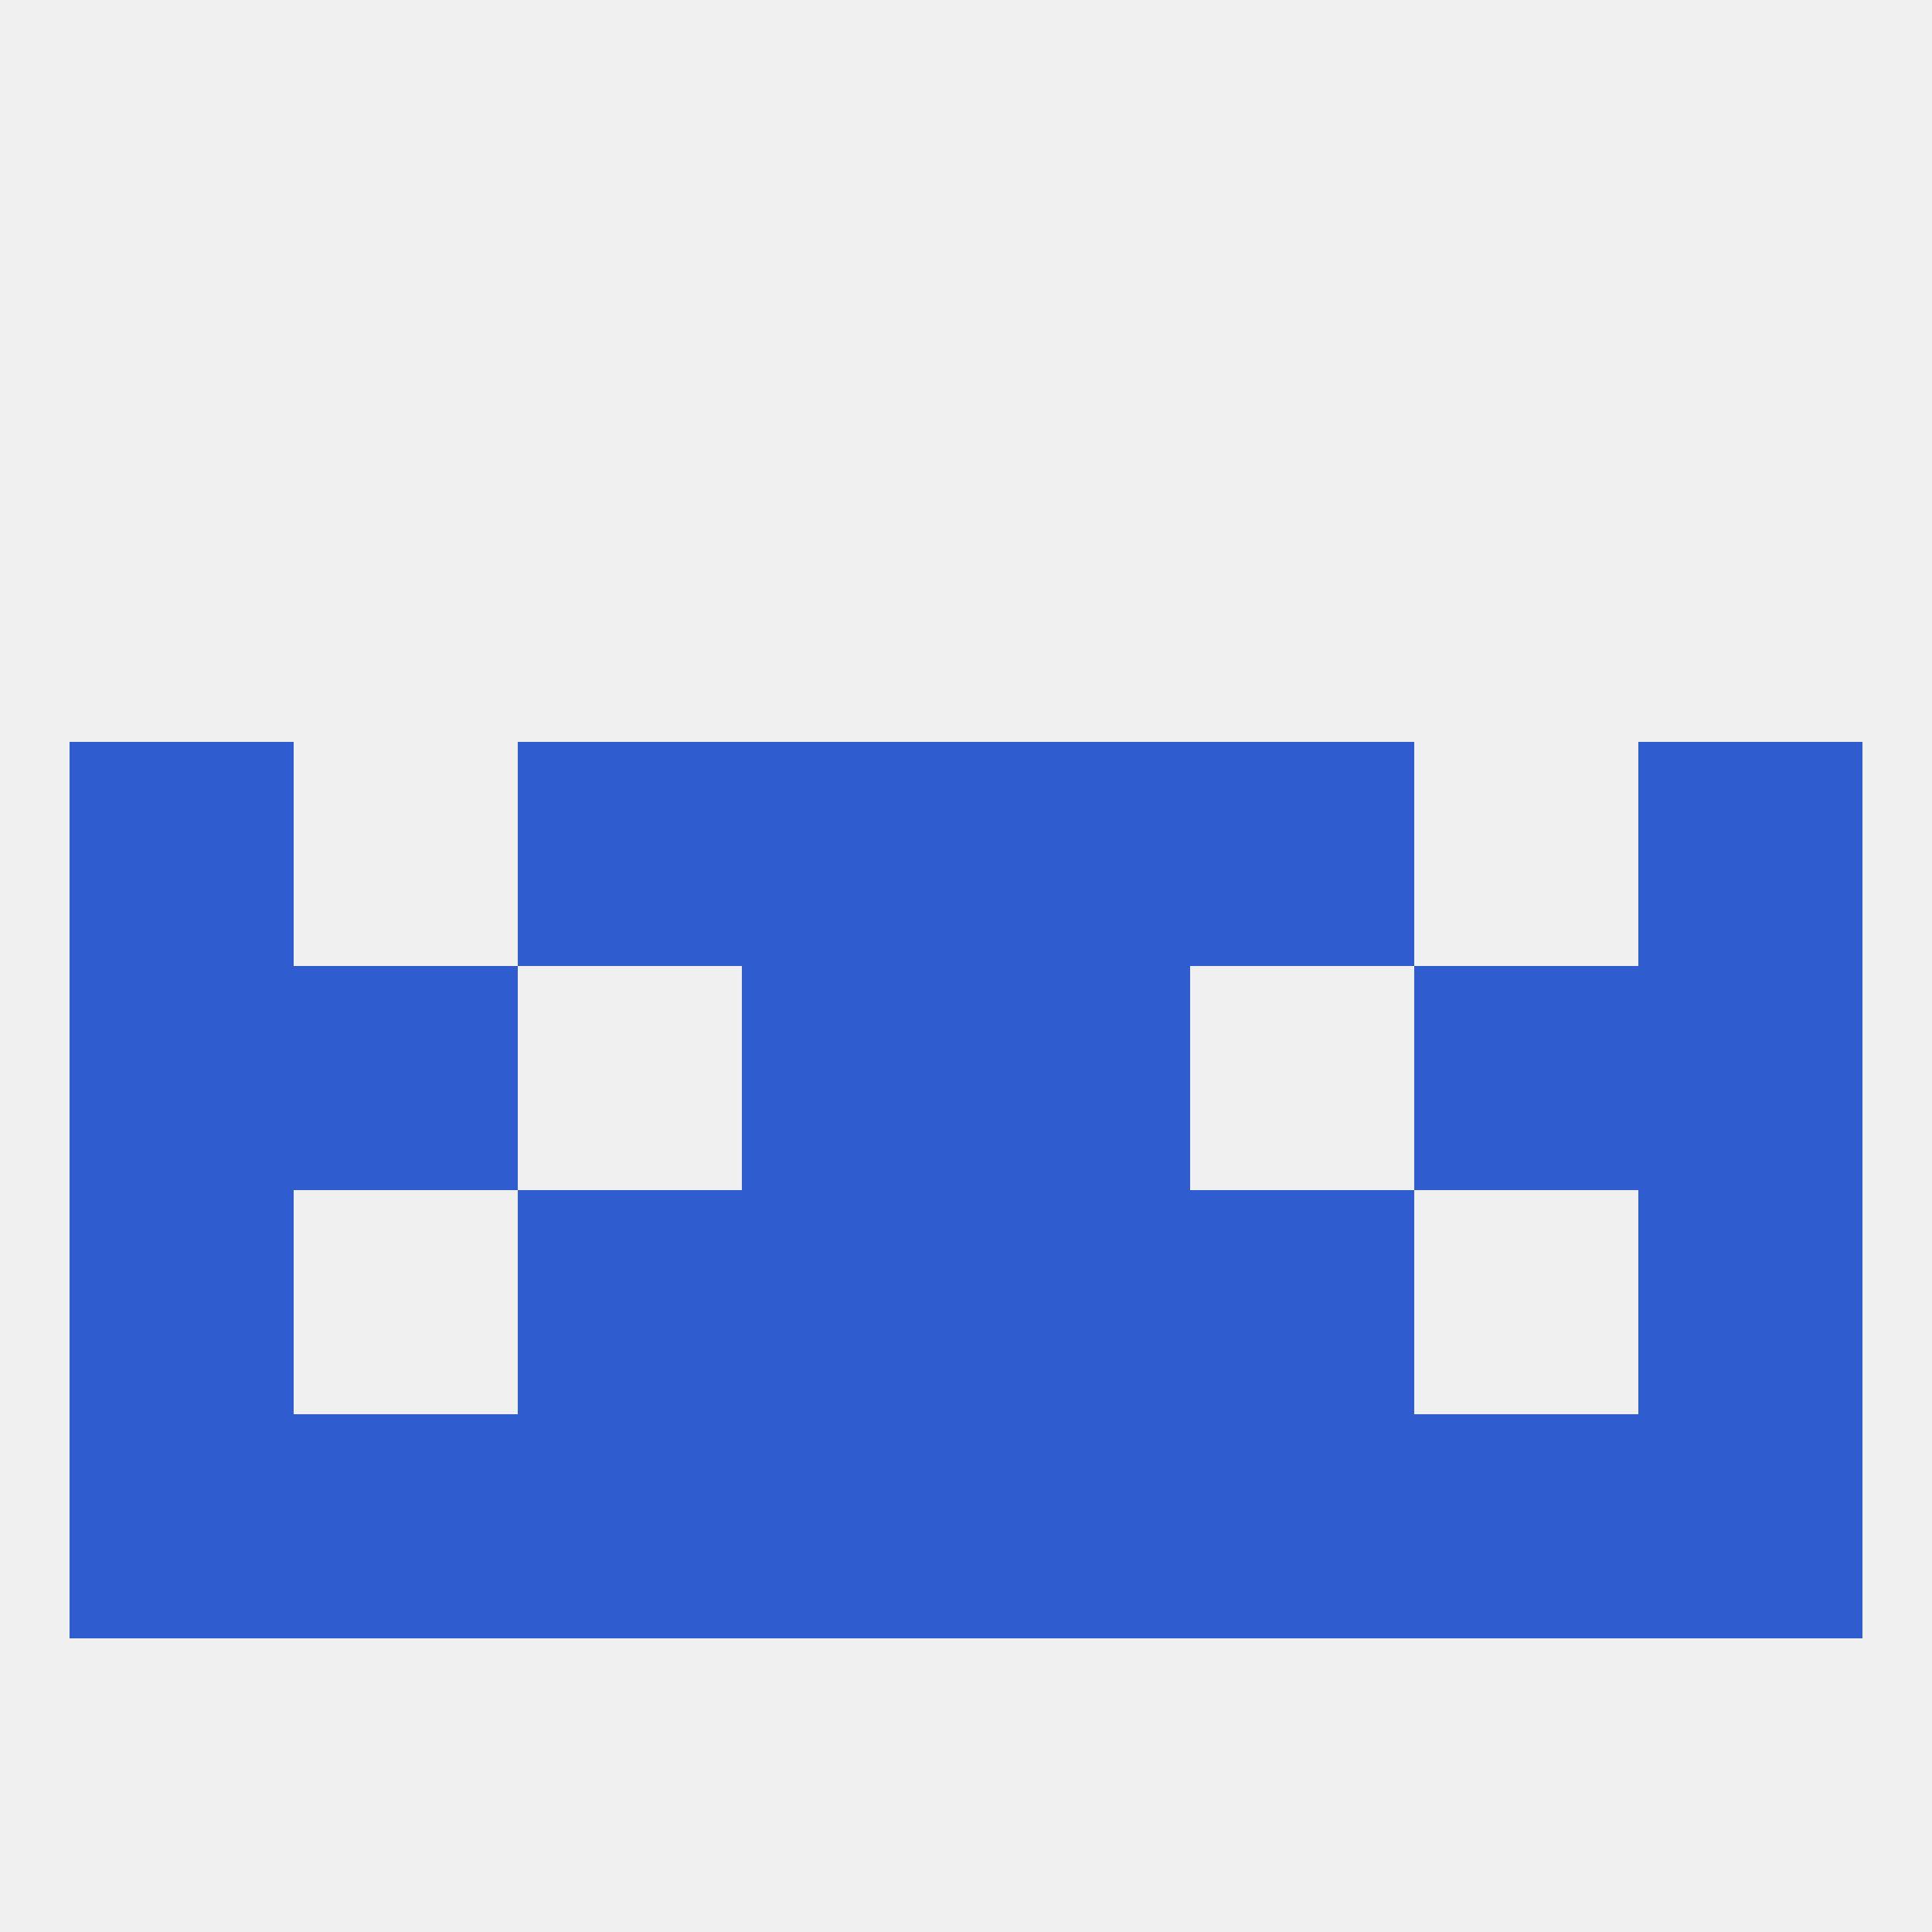 
<!--   <?xml version="1.0"?> -->
<svg version="1.1" baseprofile="full" xmlns="http://www.w3.org/2000/svg" xmlns:xlink="http://www.w3.org/1999/xlink" xmlns:ev="http://www.w3.org/2001/xml-events" width="250" height="250" viewBox="0 0 250 250" >
	<rect width="100%" height="100%" fill="rgba(240,240,240,255)"/>

	<rect x="9" y="125" width="29" height="29" fill="rgba(47,92,207,255)"/>
	<rect x="212" y="125" width="29" height="29" fill="rgba(47,92,207,255)"/>
	<rect x="96" y="125" width="29" height="29" fill="rgba(47,92,207,255)"/>
	<rect x="125" y="125" width="29" height="29" fill="rgba(47,92,207,255)"/>
	<rect x="38" y="125" width="29" height="29" fill="rgba(47,92,207,255)"/>
	<rect x="183" y="125" width="29" height="29" fill="rgba(47,92,207,255)"/>
	<rect x="212" y="96" width="29" height="29" fill="rgba(47,92,207,255)"/>
	<rect x="96" y="96" width="29" height="29" fill="rgba(47,92,207,255)"/>
	<rect x="125" y="96" width="29" height="29" fill="rgba(47,92,207,255)"/>
	<rect x="67" y="96" width="29" height="29" fill="rgba(47,92,207,255)"/>
	<rect x="154" y="96" width="29" height="29" fill="rgba(47,92,207,255)"/>
	<rect x="9" y="96" width="29" height="29" fill="rgba(47,92,207,255)"/>
	<rect x="9" y="154" width="29" height="29" fill="rgba(47,92,207,255)"/>
	<rect x="212" y="154" width="29" height="29" fill="rgba(47,92,207,255)"/>
	<rect x="67" y="154" width="29" height="29" fill="rgba(47,92,207,255)"/>
	<rect x="154" y="154" width="29" height="29" fill="rgba(47,92,207,255)"/>
	<rect x="96" y="154" width="29" height="29" fill="rgba(47,92,207,255)"/>
	<rect x="125" y="154" width="29" height="29" fill="rgba(47,92,207,255)"/>
	<rect x="67" y="183" width="29" height="29" fill="rgba(47,92,207,255)"/>
	<rect x="154" y="183" width="29" height="29" fill="rgba(47,92,207,255)"/>
	<rect x="96" y="183" width="29" height="29" fill="rgba(47,92,207,255)"/>
	<rect x="125" y="183" width="29" height="29" fill="rgba(47,92,207,255)"/>
	<rect x="9" y="183" width="29" height="29" fill="rgba(47,92,207,255)"/>
	<rect x="212" y="183" width="29" height="29" fill="rgba(47,92,207,255)"/>
	<rect x="38" y="183" width="29" height="29" fill="rgba(47,92,207,255)"/>
	<rect x="183" y="183" width="29" height="29" fill="rgba(47,92,207,255)"/>
</svg>